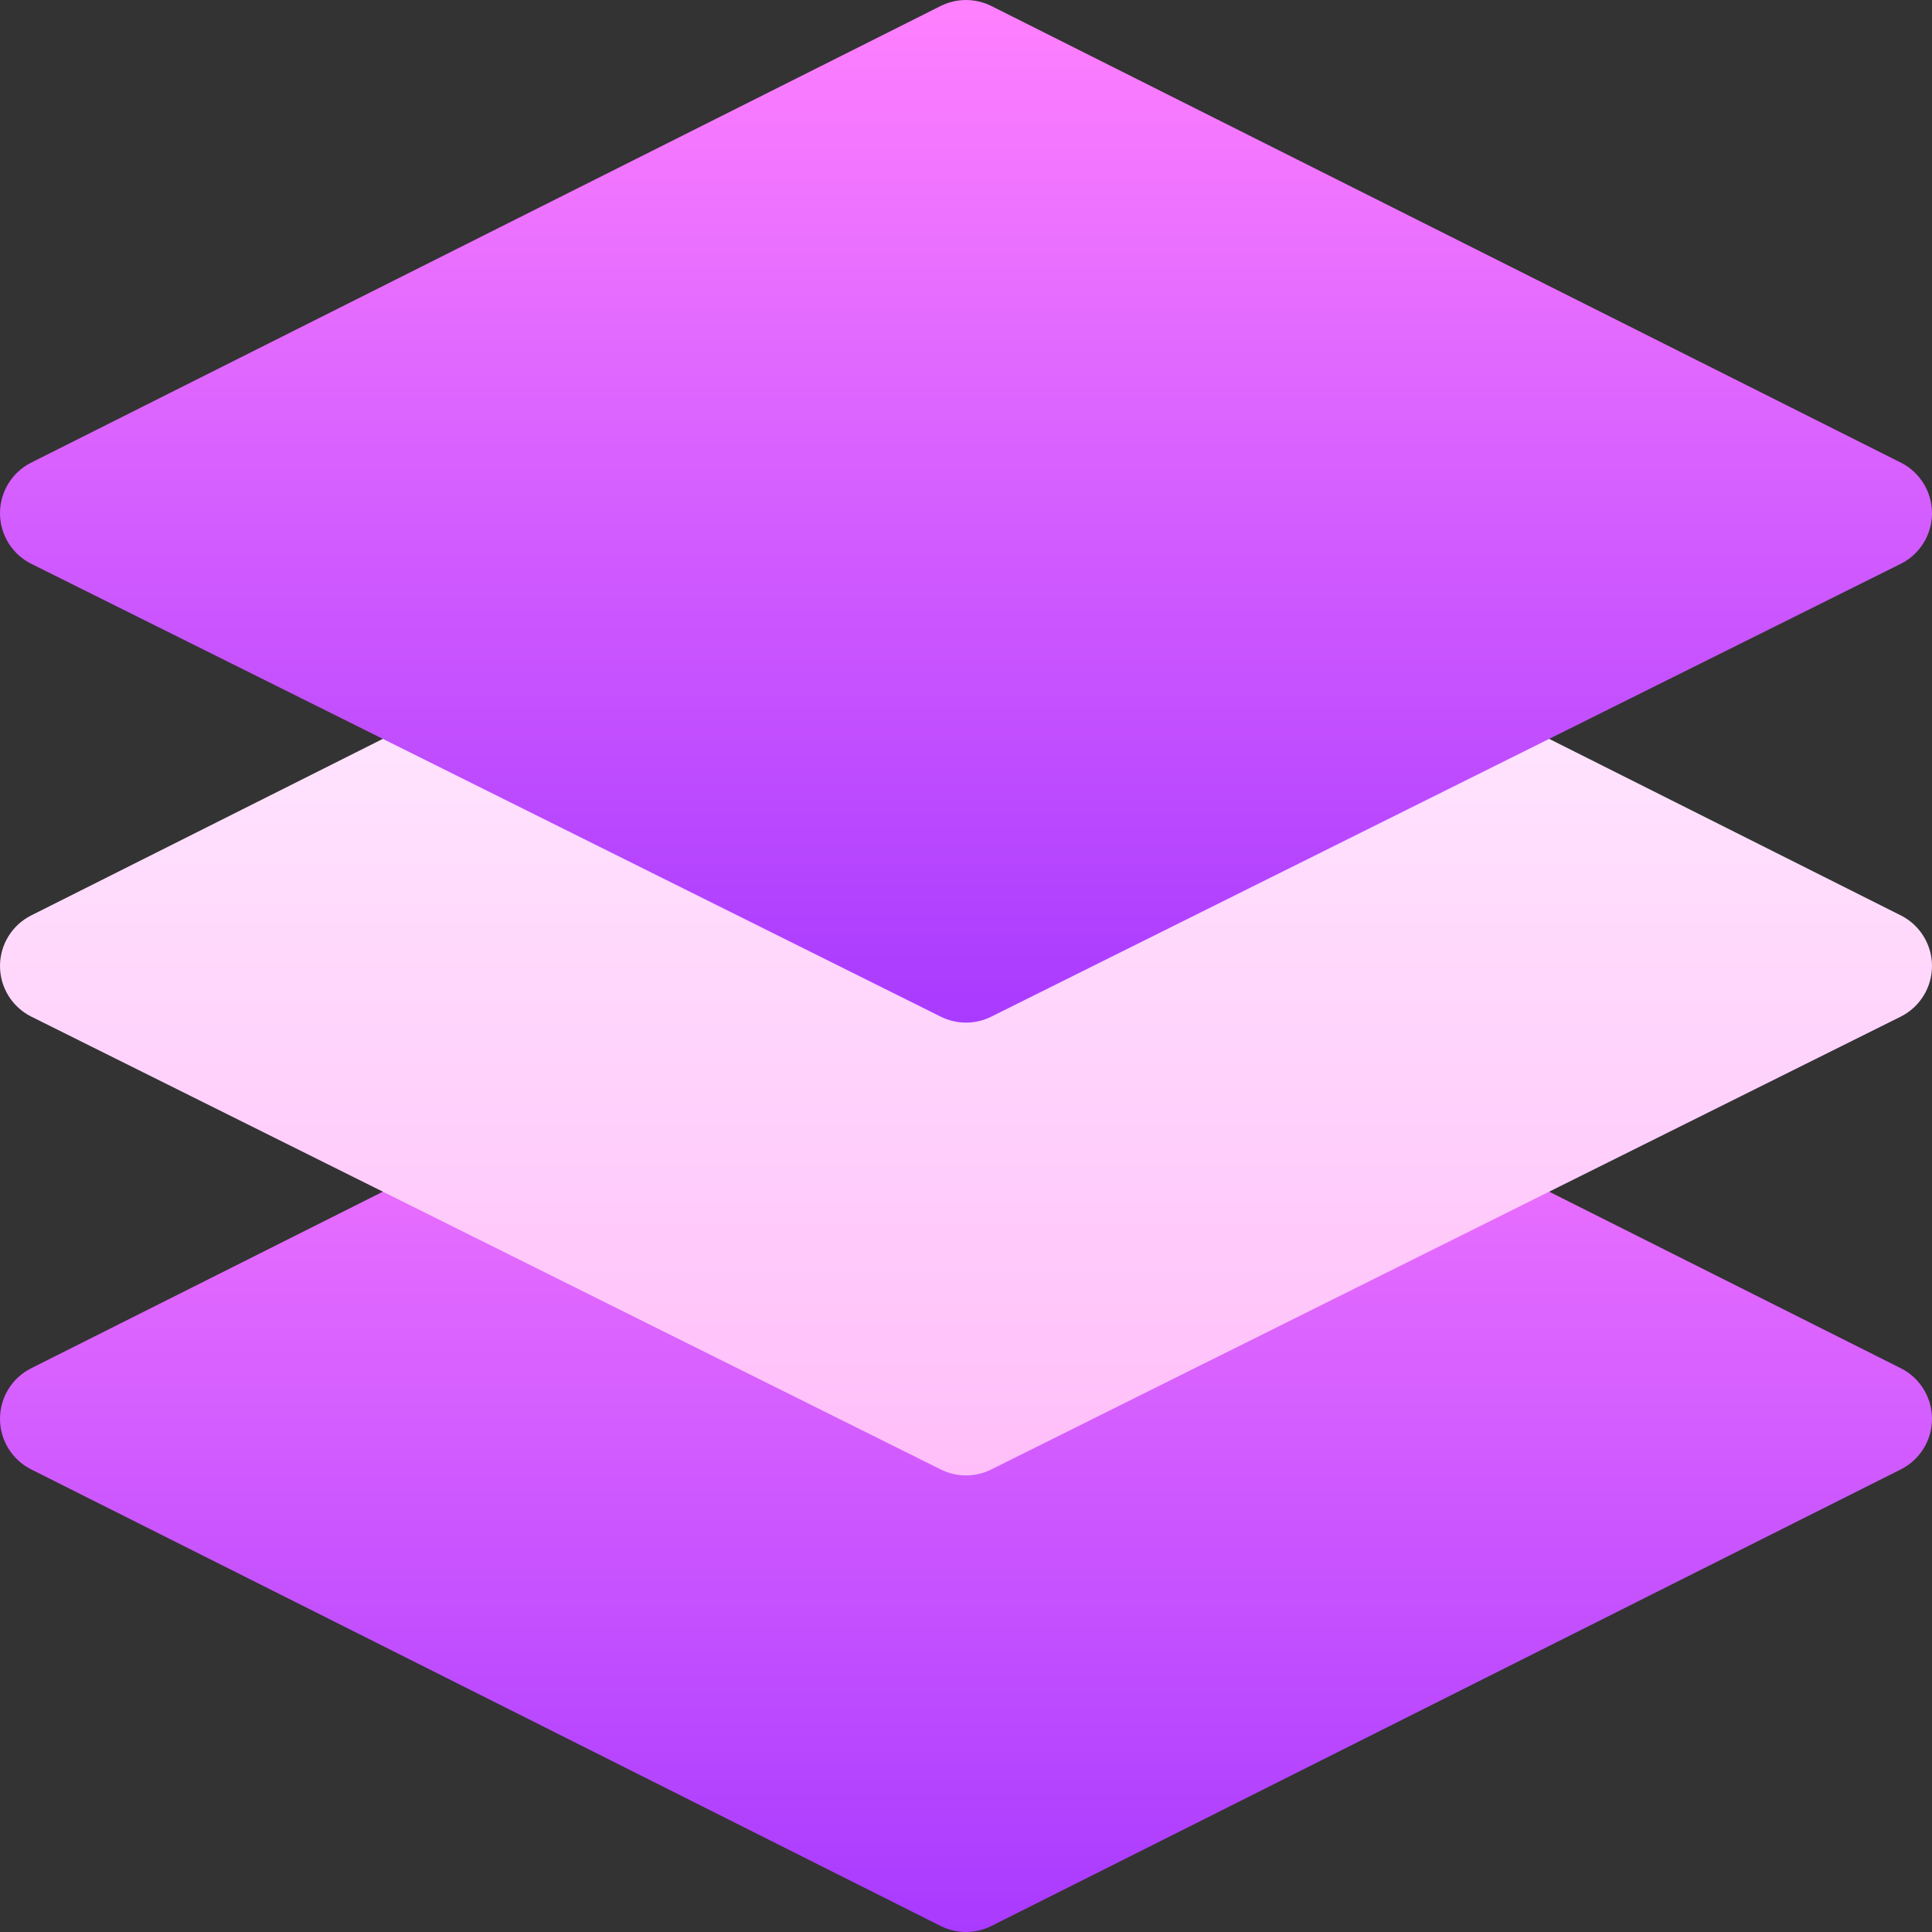 <svg width="70" height="70" viewBox="0 0 70 70" fill="none" xmlns="http://www.w3.org/2000/svg">
<rect x="0" y="0" width="70" height="70" fill="#333333" stroke="none"/>
<g clip-path="url(#clip0_15_76)">
<g clip-path="url(#clip1_15_76)">
<path d="M35 70C34.687 70 34.374 69.928 34.086 69.785L1.137 53.242C0.441 52.896 0.001 52.186 3.19306e-06 51.41C-0.001 50.633 0.436 49.922 1.131 49.574L34.08 33.031C34.659 32.74 35.341 32.74 35.92 33.031L68.87 49.574C69.564 49.922 70.001 50.633 70 51.41C69.999 52.187 69.559 52.896 68.864 53.242L35.914 69.785C35.626 69.928 35.313 70 35 70Z" fill="url(#paint0_linear_15_76)"/>
<path d="M35 53.457C34.687 53.457 34.374 53.385 34.086 53.242L1.137 36.836C0.441 36.489 0.001 35.78 3.19306e-06 35.003C-0.001 34.227 0.436 33.516 1.131 33.167L34.08 16.624C34.659 16.334 35.341 16.334 35.92 16.624L68.87 33.167C69.564 33.516 70.001 34.227 70 35.003C69.999 35.78 69.559 36.489 68.864 36.836L35.914 53.242C35.626 53.385 35.313 53.457 35 53.457Z" fill="url(#paint1_linear_15_76)"/>
<path d="M35 37.051C34.687 37.051 34.374 36.979 34.086 36.836L1.137 20.43C0.441 20.084 0.001 19.374 3.19306e-06 18.597C-0.001 17.821 0.436 17.11 1.131 16.761L34.08 0.218C34.659 -0.072 35.341 -0.072 35.92 0.218L68.87 16.761C69.564 17.11 70.001 17.821 70 18.597C69.999 19.374 69.559 20.084 68.864 20.43L35.914 36.836C35.626 36.979 35.313 37.051 35 37.051Z" fill="url(#paint2_linear_15_76)"/>
</g>
</g>
<defs>
<linearGradient id="paint0_linear_15_76" x1="35" y1="70" x2="35" y2="32.812" gradientUnits="userSpaceOnUse">
<stop stop-color="#A93AFF"/>
<stop offset="1" stop-color="#FF81FF"/>
</linearGradient>
<linearGradient id="paint1_linear_15_76" x1="35" y1="53.457" x2="35" y2="16.406" gradientUnits="userSpaceOnUse">
<stop stop-color="#FFBEF9"/>
<stop offset="1" stop-color="#FFF1FF"/>
</linearGradient>
<linearGradient id="paint2_linear_15_76" x1="35" y1="37.051" x2="35" y2="0" gradientUnits="userSpaceOnUse">
<stop stop-color="#A93AFF"/>
<stop offset="1" stop-color="#FF81FF"/>
</linearGradient>
<clipPath id="clip0_15_76">
<rect width="70" height="70" fill="white"/>
</clipPath>
<clipPath id="clip1_15_76">
<rect width="70" height="70" fill="white"/>
</clipPath>
</defs>
</svg>
